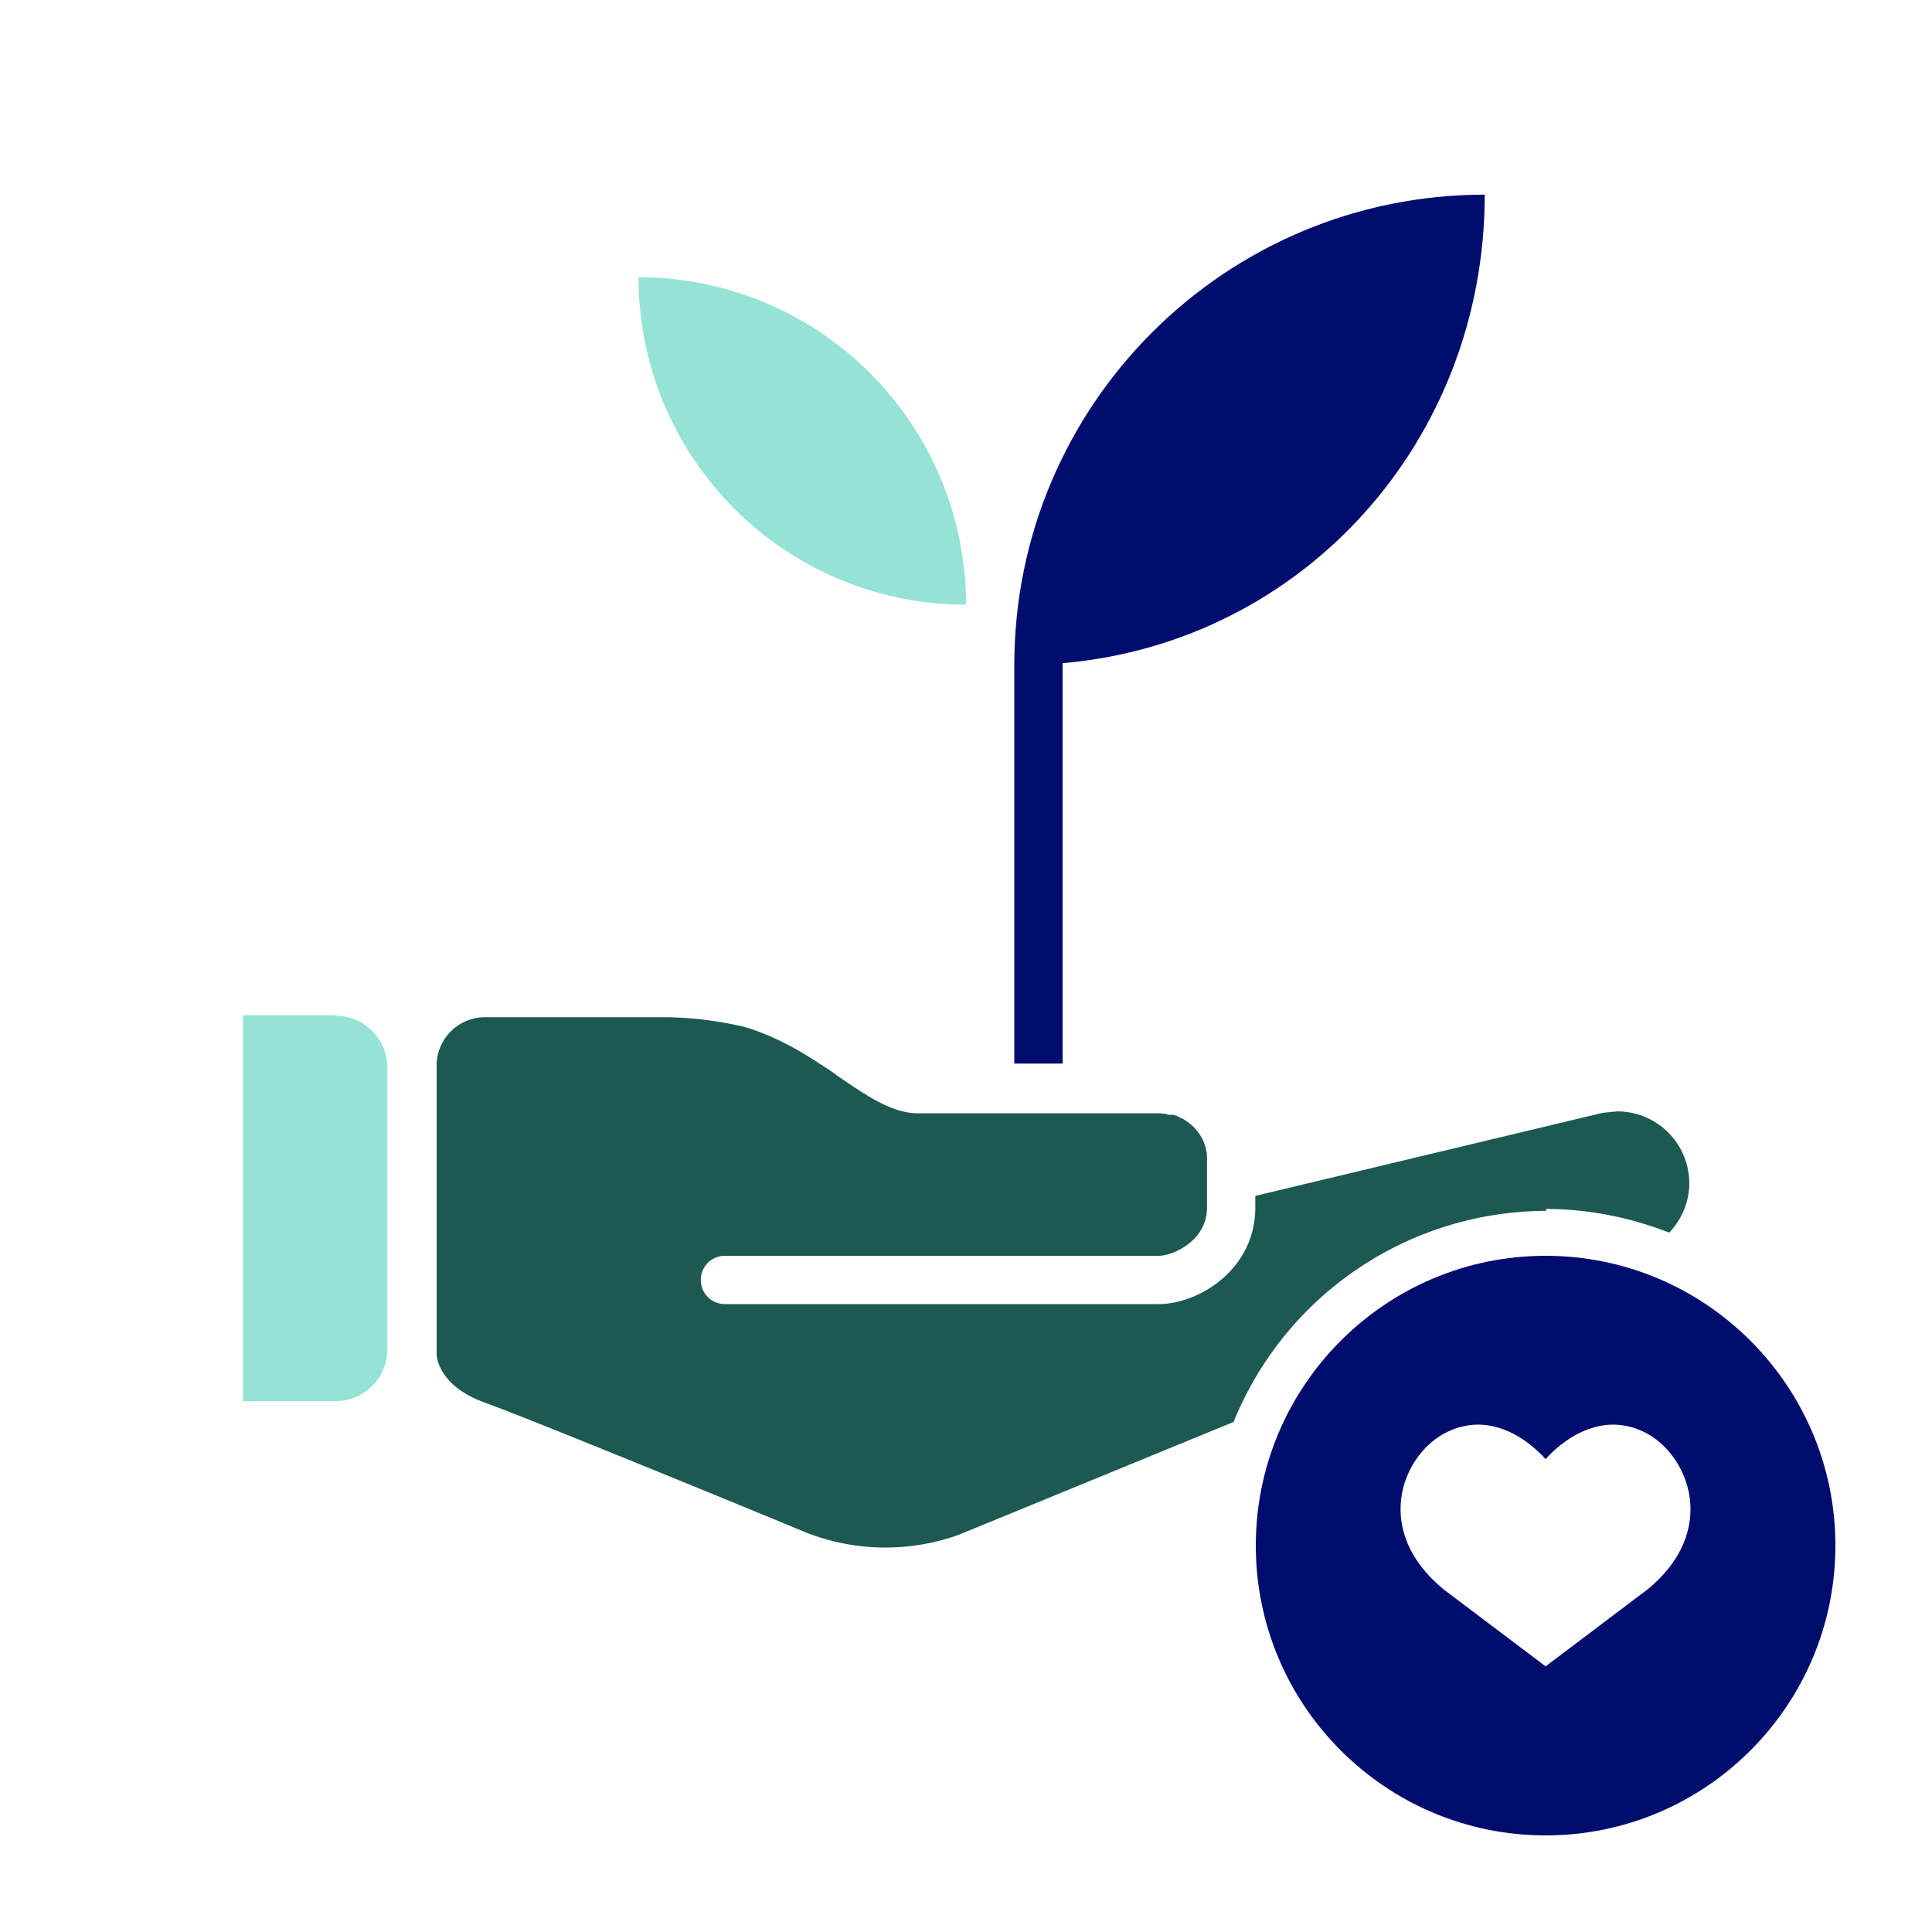 <svg xmlns="http://www.w3.org/2000/svg" viewBox="0 0 40 40" focusable="false" aria-hidden="true"><path fill="none" d="M0 0h40v40H0z"/><g><path d="M20 12.52a6.78 6.78 0 0 1-6.78-6.78A6.78 6.78 0 0 1 20 12.52" fill="#94e3d4"/><path d="M30.74 4.03c-5.38 0-9.74 4.36-9.74 9.74v8.25h1v-8.29c4.98-.43 8.74-4.6 8.74-9.7" fill="#000d6e"/><path d="M6.94 21.02H5.03v7.99h1.91c.6 0 1.08-.48 1.08-1.08v-5.82c0-.6-.48-1.08-1.08-1.08Z" fill="#94e3d4"/><path d="M32 25.03c.9 0 1.76.18 2.56.49.32-.34.48-.81.39-1.29a1.49 1.49 0 0 0-1.47-1.22l-.3.03-7.19 1.72V25c0 1.29-1.18 2-2 2h-8.98c-.28 0-.5-.22-.5-.5s.22-.5.5-.5h8.98c.28 0 1-.3 1-1v-1.07a.94.94 0 0 0-.43-.72c-.02-.02-.05-.03-.07-.05h-.02c-.02-.01-.05-.03-.07-.04-.01 0-.02-.01-.04-.02-.01 0-.02-.01-.04-.01 0 0-.02 0-.03-.01h-.09c-.02 0-.04-.01-.07-.02-.05 0-.09-.01-.12-.01h-5.02c-.52-.01-1.01-.34-1.57-.72l-.09-.06s-.02-.01-.02-.02a.6.6 0 0 1-.08-.06s-.01 0-.02-.01c-.07-.05-.14-.09-.21-.14h-.01l-.1-.07-.24-.15c-.37-.22-.77-.42-1.24-.56-.56-.13-1.13-.2-1.69-.2h-3.68c-.55 0-1 .45-1 1v5.98s0 .64 1 1 6.47 2.61 6.6 2.67a4.5 4.5 0 0 0 3.2.07l5.7-2.34a7 7 0 0 1 6.48-4.37Z" fill="#1b5951"/><path d="M32 26c-3.31 0-6 2.69-6 6s2.69 6 6 6 6-2.69 6-6-2.69-6-6-6m2.12 6.9L32 34.5l-2.12-1.6c-1.45-1.2-.87-2.72 0-3.21 1.12-.62 2.04.43 2.12.52.08-.09 1-1.14 2.12-.52.86.49 1.45 2.01 0 3.21" fill="#000d6e"/></g></svg>